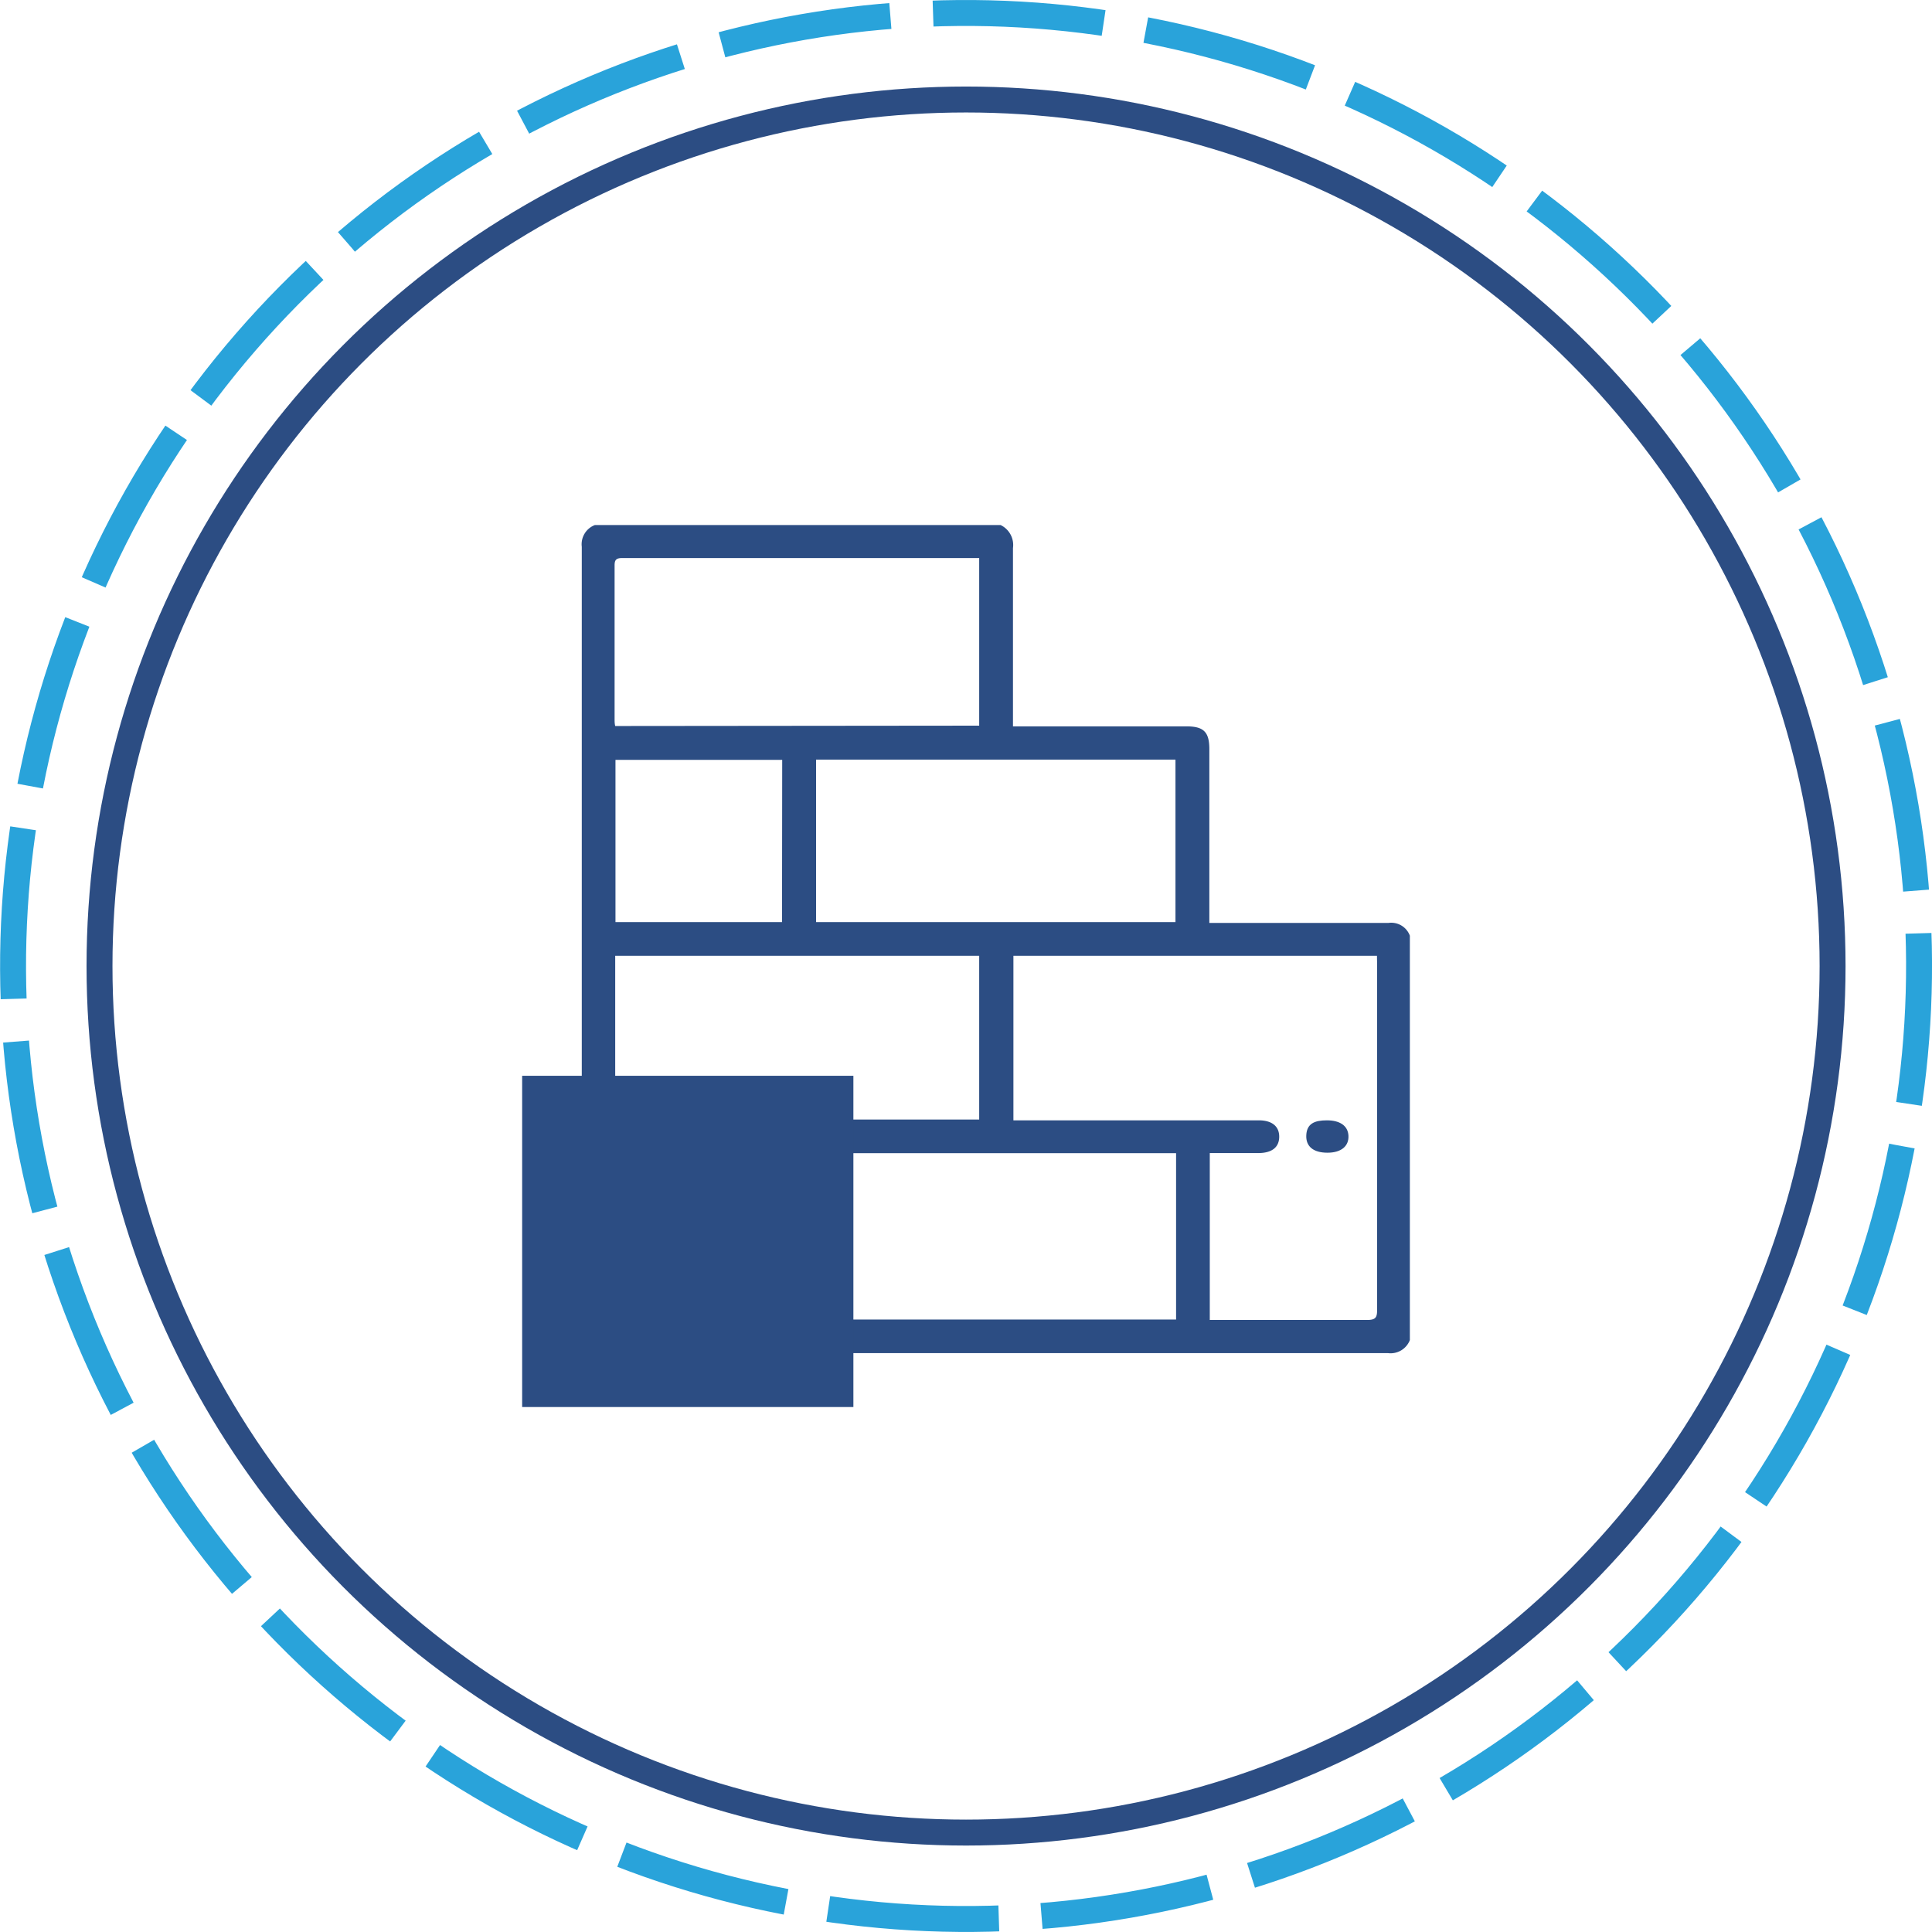 <svg xmlns="http://www.w3.org/2000/svg" width="219.01" height="219.01" viewBox="0 0 219.01 219.01"><defs><style>.\38 14bc0b2-b9c5-498f-b015-e2c237f6d26e,.\38 ec94ea8-2925-4959-a883-e687fa7e7d63{fill:none;stroke-miterlimit:10;stroke-width:2.94px;}.\38 14bc0b2-b9c5-498f-b015-e2c237f6d26e{stroke:#29a3da;stroke-dasharray:19.39 4.85;}.\38 ec94ea8-2925-4959-a883-e687fa7e7d63{stroke:#2c4d83;}.\30 b74c8d1-8b49-4a10-8000-7b03ba508bb6{fill:#2c4d83;}</style></defs><title>Ресурс 260</title><g id="8a83b93a-836b-4144-9965-61aecfefc6e5" data-name="Слой 2"><g id="080cb513-e2f3-4934-8628-d5759583aa85" data-name="детали"><circle class="814bc0b2-b9c5-498f-b015-e2c237f6d26e" cx="109.51" cy="109.51" r="108.03" transform="translate(-18.73 196.33) rotate(-79.1)"/><circle class="8ec94ea8-2925-4959-a883-e687fa7e7d63" cx="109.51" cy="109.51" r="98.23"/><path class="0b74c8d1-8b49-4a10-8000-7b03ba508bb6" d="M159.82,106.07v45.84a2.34,2.34,0,0,1-2.47,1.48q-44.46,0-88.92,0c-1.84,0-2.48-.65-2.48-2.49q0-44.46,0-88.92a2.33,2.33,0,0,1,1.48-2.46h46a2.51,2.51,0,0,1,1.4,2.61c0,6.33,0,12.65,0,19v1.21h19.67c1.95,0,2.59.64,2.59,2.58v19.7h1.25c6.35,0,12.71,0,19.07,0A2.25,2.25,0,0,1,159.82,106.07Zm-3.73,2.28H114.88V127h27.81c1.5,0,2.33.68,2.32,1.87s-.83,1.83-2.34,1.84H137.9c-.26,0-.52,0-.76,0v18.92h1.06c5.59,0,11.18,0,16.77,0,1,0,1.14-.3,1.14-1.19q0-19.51,0-39ZM111,82.26v-19l-.69,0q-19.87,0-39.75,0c-.68,0-.9.17-.89.87,0,5.8,0,11.6,0,17.41,0,.23,0,.47.07.76ZM92.49,130.72c0,.38,0,.7,0,1,0,5.62,0,11.24,0,16.86,0,.86.25,1.06,1.08,1q19.38,0,38.75,0h1V130.72ZM111,126.91V108.35H69.74v18.56ZM92.51,86.11v18.42h40.74V86.11Zm-3.84,44.64H69.73c0,.25,0,.43,0,.61,0,5.83,0,11.67,0,17.5,0,.8.4.79,1,.79H87.77l.9,0Zm0-44.61H69.77v18.39H88.65Z"/><path class="0b74c8d1-8b49-4a10-8000-7b03ba508bb6" d="M150.48,130.67c-1.6,0-2.47-.71-2.4-2S149,127,150.42,127s2.38.58,2.44,1.74S152.07,130.67,150.48,130.67Z"/><rect class="0b74c8d1-8b49-4a10-8000-7b03ba508bb6" x="59.19" y="121.95" width="37.55" height="37.55"/></g></g></svg>